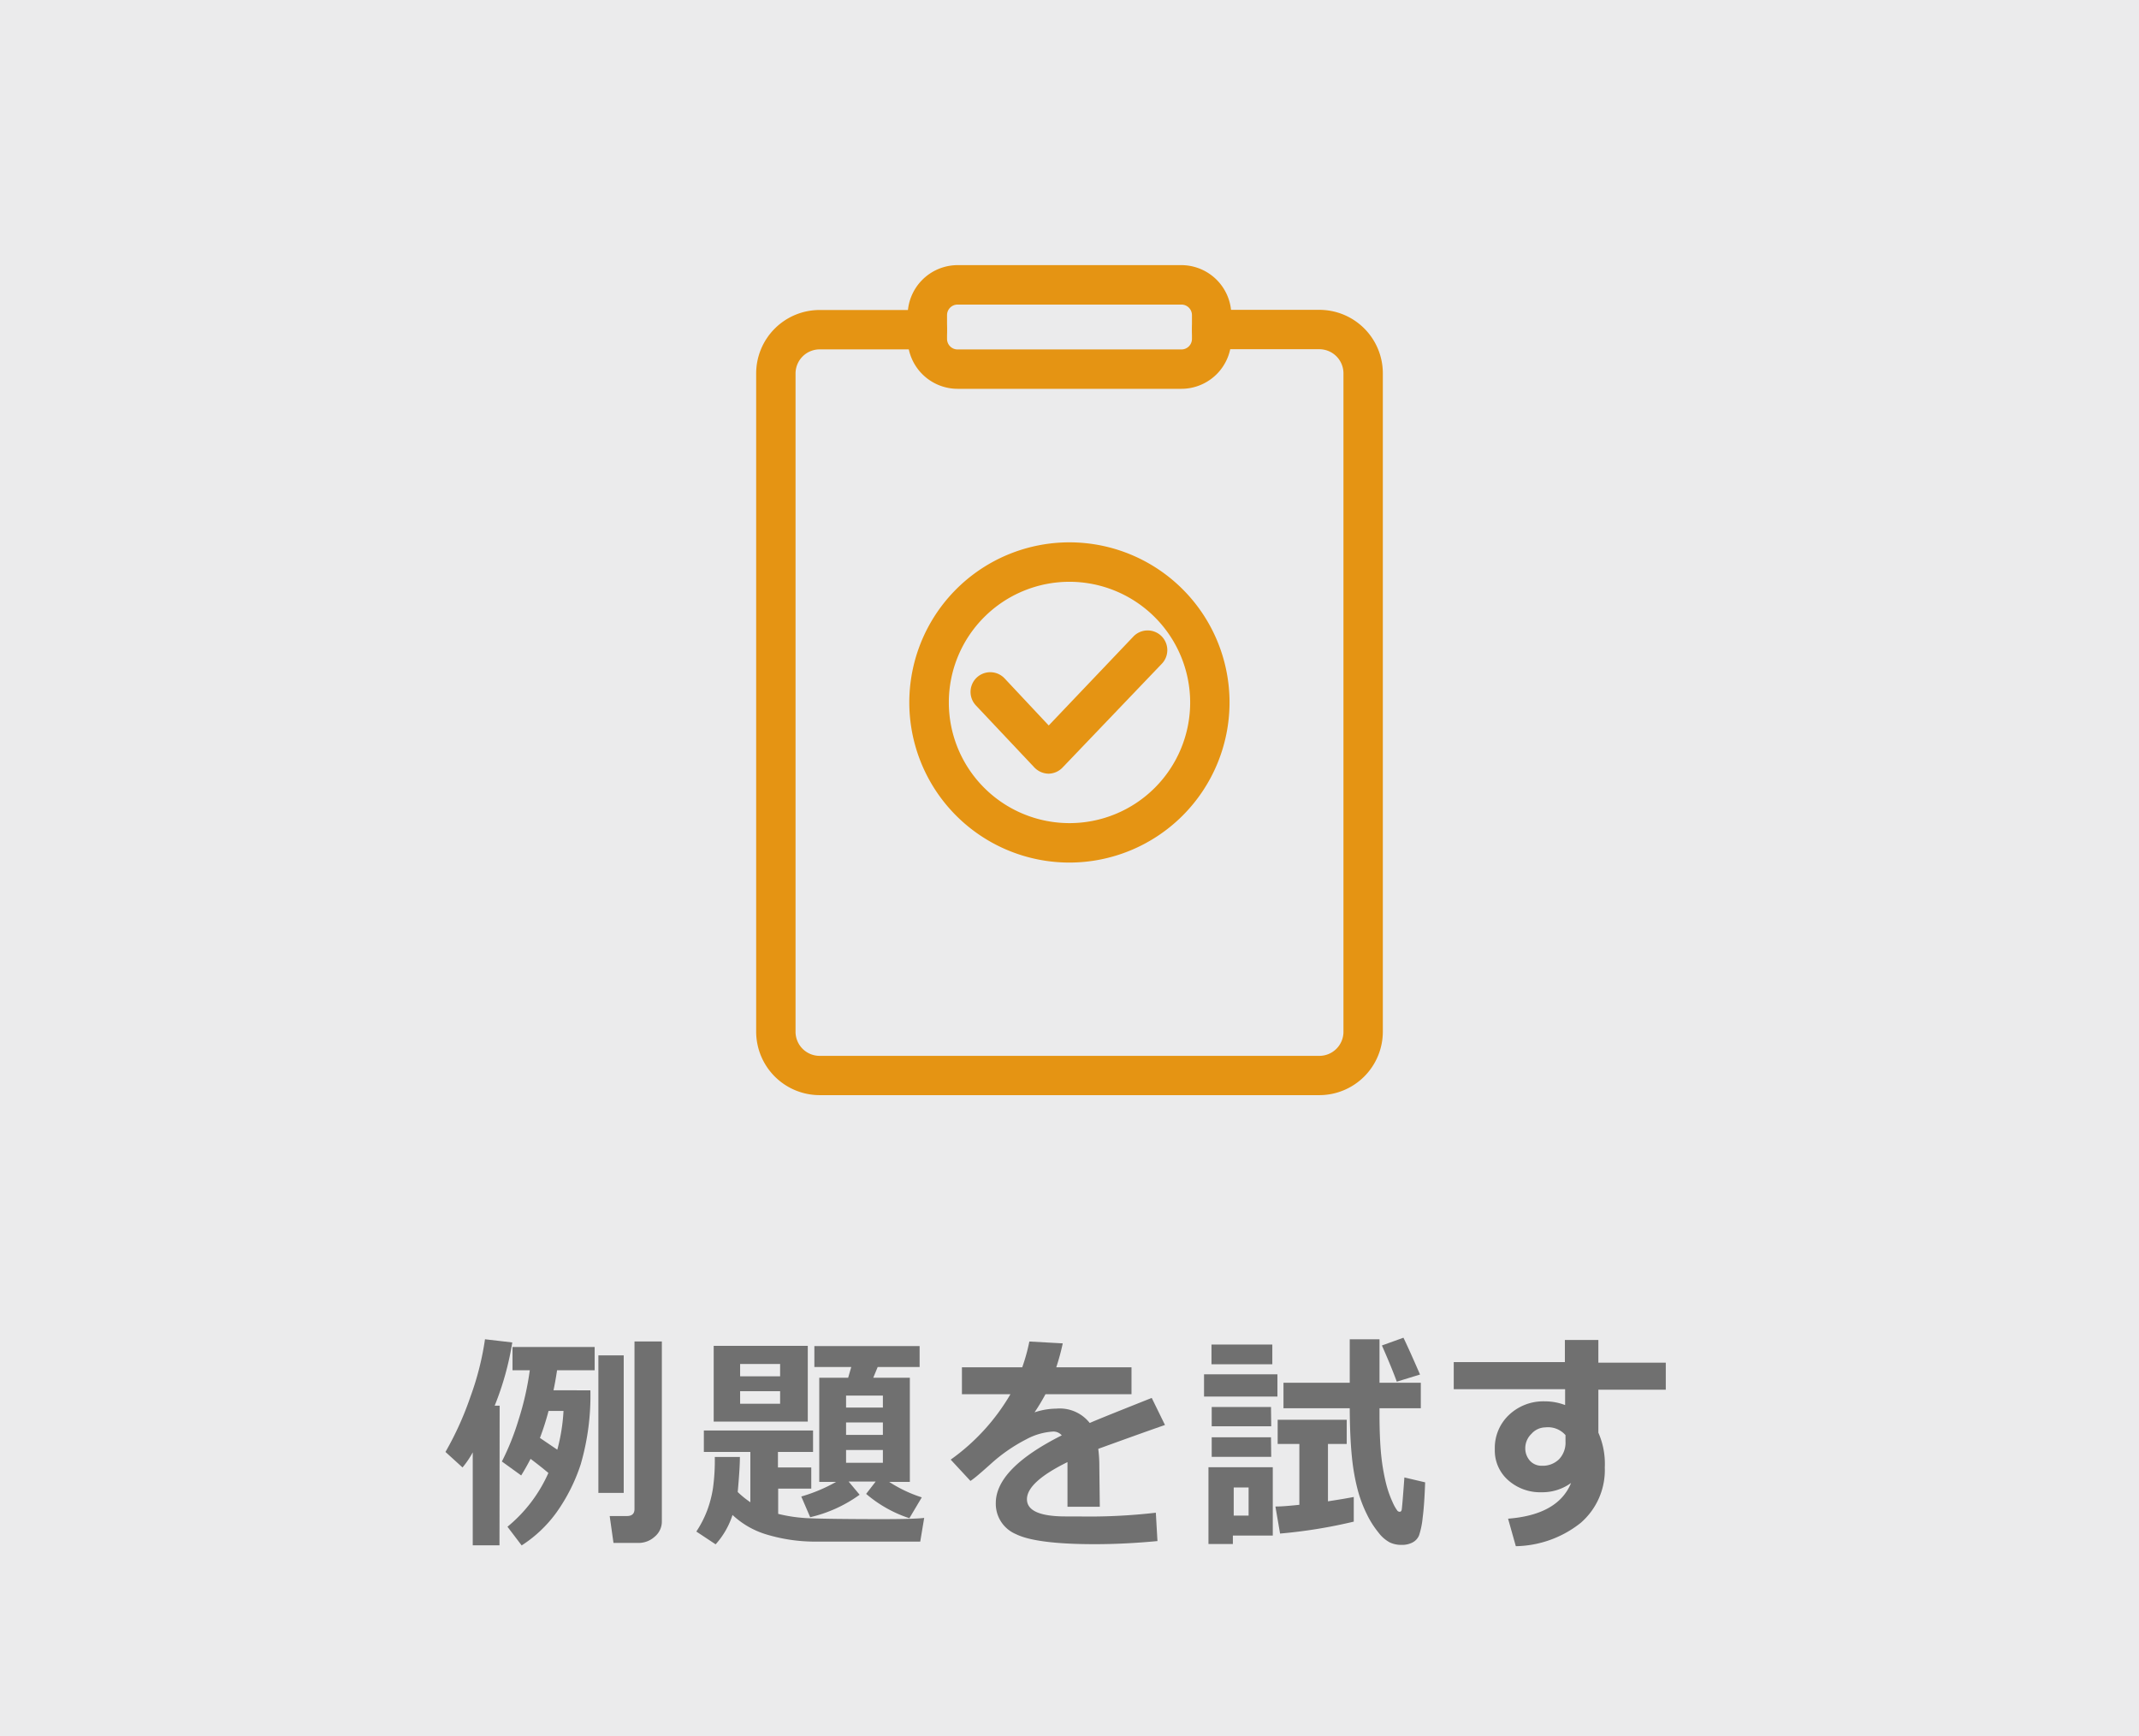 <svg id="レイヤー_1" data-name="レイヤー 1" xmlns="http://www.w3.org/2000/svg" viewBox="0 0 276 224"><defs><style>.cls-1{fill:#ebebec;}.cls-2{fill:#e59413;}.cls-3{fill:#707070;}</style></defs><rect class="cls-1" width="276" height="224"/><path class="cls-2" d="M170.24,141.31H105.76a8.2,8.2,0,0,1-8.19-8.2V48.17A8.19,8.19,0,0,1,105.76,40h13.9a2.54,2.54,0,1,1,0,5.08h-13.9a3.12,3.12,0,0,0-3.11,3.11v84.94a3.11,3.11,0,0,0,3.11,3.11h64.48a3.11,3.11,0,0,0,3.11-3.11V48.17a3.12,3.12,0,0,0-3.11-3.11h-13.9a2.54,2.54,0,1,1,0-5.08h13.9a8.19,8.19,0,0,1,8.19,8.19v84.94A8.2,8.2,0,0,1,170.24,141.31Z"/><path class="cls-2" d="M138,111.3a20.66,20.66,0,1,1,20.65-20.66A20.68,20.68,0,0,1,138,111.3Zm0-36.23a15.57,15.57,0,1,0,15.57,15.57A15.59,15.59,0,0,0,138,75.07Z"/><path class="cls-2" d="M135.3,99.83h0a2.59,2.59,0,0,1-1.84-.81l-7.54-8a2.54,2.54,0,0,1,3.71-3.48l5.69,6.07,10.88-11.43a2.54,2.54,0,1,1,3.68,3.5L137.14,99A2.55,2.55,0,0,1,135.3,99.83Z"/><path class="cls-2" d="M152.44,50.17H123.56a6.45,6.45,0,0,1-6.44-6.44V40.66a6.46,6.46,0,0,1,6.44-6.45h28.88a6.46,6.46,0,0,1,6.44,6.45v3.07A6.45,6.45,0,0,1,152.44,50.17ZM123.56,39.3a1.36,1.36,0,0,0-1.36,1.36v3.07a1.36,1.36,0,0,0,1.36,1.36h28.88a1.36,1.36,0,0,0,1.36-1.36V40.66a1.36,1.36,0,0,0-1.36-1.36Z"/><path class="cls-3" d="M64.45,199.4H61v-12a11.53,11.53,0,0,1-1.32,1.95l-2.2-2a40.86,40.86,0,0,0,3.23-7.15,36.87,36.87,0,0,0,1.87-7.39l3.52.41a37.69,37.69,0,0,1-2.27,8.16h.64Zm11.73-20a31.78,31.78,0,0,1-1.25,9.55,23,23,0,0,1-3.1,6.17,16.58,16.58,0,0,1-4.52,4.29L65.48,197a18.82,18.82,0,0,0,5.28-6.94c-.69-.58-1.46-1.19-2.3-1.82-.37.72-.77,1.43-1.21,2.14l-2.49-1.8a32.66,32.66,0,0,0,2.13-5.31,37.61,37.61,0,0,0,1.47-6.46H66.13v-3h10.6v3H71.88c-.14.93-.29,1.79-.46,2.58Zm-4.27,7.66a24,24,0,0,0,.8-5H70.78a34.15,34.15,0,0,1-1.11,3.48Zm8.57,5.57H77.21V174.89h3.27Zm4.92,3.66a2.53,2.53,0,0,1-.93,2,3.07,3.07,0,0,1-2.1.8H79.16l-.49-3.47h2.2c.68,0,1-.3,1-.91V173.09H85.4Z"/><path class="cls-3" d="M95.47,188c0,1-.1,2.51-.28,4.52a12.36,12.36,0,0,0,1.63,1.32v-6.49h-6v-2.77h14.09v2.77h-4.53v2h4.3l0,2.73h-4.27v3.26a19.72,19.72,0,0,0,4.19.57q2.51.1,8.91.11c3.11,0,5-.06,5.74-.16l-.51,3.06q-10,0-13.55,0a21.76,21.76,0,0,1-6.28-.92,11,11,0,0,1-4.39-2.52,10.48,10.48,0,0,1-2.18,3.79l-2.49-1.65a13.74,13.74,0,0,0,1.39-2.7A14.58,14.58,0,0,0,92,192a25.89,25.89,0,0,0,.23-4Zm8.76-4.57H92.09v-9.77h12.14Zm-8.73-5.84h5.16V176H95.5Zm5.16,1.92H95.5v1.62h5.16Zm10.26,13.36a17.66,17.66,0,0,1-6.38,2.9l-1.15-2.67a20.83,20.83,0,0,0,4.5-1.89h-2.18V177.77h3.73l.4-1.38h-4.76v-2.7h13.58v2.7h-5.41l-.57,1.38h4.72v13.44h-2.67a17.33,17.33,0,0,0,4.21,2l-1.6,2.69a16.43,16.43,0,0,1-5.58-3.14l1.23-1.59H109.5Zm3-11.25v-1.54h-4.75v1.54Zm-4.75,3.53h4.75v-1.61h-4.75Zm4.75,1.95h-4.75v1.65h4.75Z"/><path class="cls-3" d="M141.91,194.42h-4.17v-5.76c-3.48,1.71-5.23,3.31-5.23,4.79s1.68,2.22,5,2.22l1.63,0a74.83,74.83,0,0,0,10-.48l.21,3.66c-2.75.26-5.44.4-8.08.4-5.06,0-8.46-.44-10.19-1.3a4.24,4.24,0,0,1-2.59-4q0-4.46,8.51-8.74a1.4,1.4,0,0,0-1.15-.49,8.34,8.34,0,0,0-3.43,1,21.28,21.28,0,0,0-4.64,3.23c-1.19,1.06-2,1.77-2.56,2.14l-2.55-2.75a27.08,27.08,0,0,0,7.71-8.44h-6.26v-3.47h7.78a24.08,24.08,0,0,0,.92-3.33l4.31.24a29.88,29.88,0,0,1-.84,3.09H146v3.47H134.9a26.8,26.8,0,0,1-1.41,2.34,9.06,9.06,0,0,1,2.81-.48,4.93,4.93,0,0,1,4.31,1.85c1.27-.55,3.95-1.62,8-3.23l1.71,3.49q-2.88,1-8.61,3.08a17.37,17.37,0,0,1,.14,2.35Z"/><path class="cls-3" d="M164.83,180.2h-9.47v-2.87h9.47Zm-.6,17.94h-5.15v1.09h-3.15v-9.91h8.3Zm-.06-22.1h-7.85v-2.55h7.85Zm-.14,8h-7.68v-2.49H164Zm0,3.94h-7.68v-2.52H164Zm-2.92,7.58v-3.63h-1.92v3.63Zm13.57.78a65,65,0,0,1-9.51,1.54l-.6-3.49c.88,0,1.91-.1,3.09-.22v-7.85h-2.8V183.2h8.91v3.12h-2.42v7.4c1.24-.19,2.35-.37,3.33-.56Zm9.21-5.07c-.07,1.92-.17,3.44-.32,4.56a10.66,10.66,0,0,1-.46,2.27,1.82,1.82,0,0,1-.81.91,2.89,2.89,0,0,1-1.46.33,3.42,3.42,0,0,1-1.52-.32,4.51,4.51,0,0,1-1.46-1.28,12,12,0,0,1-1.49-2.35,16.7,16.7,0,0,1-1.18-3.14,27.26,27.26,0,0,1-.75-4.25c-.17-1.68-.27-3.77-.28-6.29h-8.55v-3.29h8.55v-5.61H178l0,5.61h5.33v3.29H178v.71c0,2.2.08,4,.22,5.35a26.39,26.39,0,0,0,.6,3.54,13.61,13.61,0,0,0,.87,2.52,5.47,5.47,0,0,0,.64,1.13.45.45,0,0,0,.27.11c.13,0,.22-.08.26-.24s.16-1.55.35-4.19Zm-.66-13.91-3,.92q-.67-1.84-1.92-4.67l2.78-1C181.59,173.64,182.3,175.22,183.23,177.36Z"/><path class="cls-3" d="M214.94,179.32h-8.7v5.54a10,10,0,0,1,.83,4.49,9,9,0,0,1-3.12,7.16,13.81,13.81,0,0,1-8.36,3l-1-3.55q6.45-.5,8.13-4.61a6.31,6.31,0,0,1-3.81,1.2,6.21,6.21,0,0,1-4.29-1.54,5.09,5.09,0,0,1-1.74-4,5.85,5.85,0,0,1,1.84-4.45,6.44,6.44,0,0,1,4.62-1.74,7.27,7.27,0,0,1,2.61.48v-2.05H187.58v-3.49h14.34V172.9h4.32v2.93h8.7ZM202,186l0-.82a3,3,0,0,0-2.61-1,2.42,2.42,0,0,0-1.78.83,2.56,2.56,0,0,0-.8,1.81,2.4,2.4,0,0,0,.59,1.65,2,2,0,0,0,1.53.66,3,3,0,0,0,2.25-.85A3.11,3.11,0,0,0,202,186Z"/></svg>